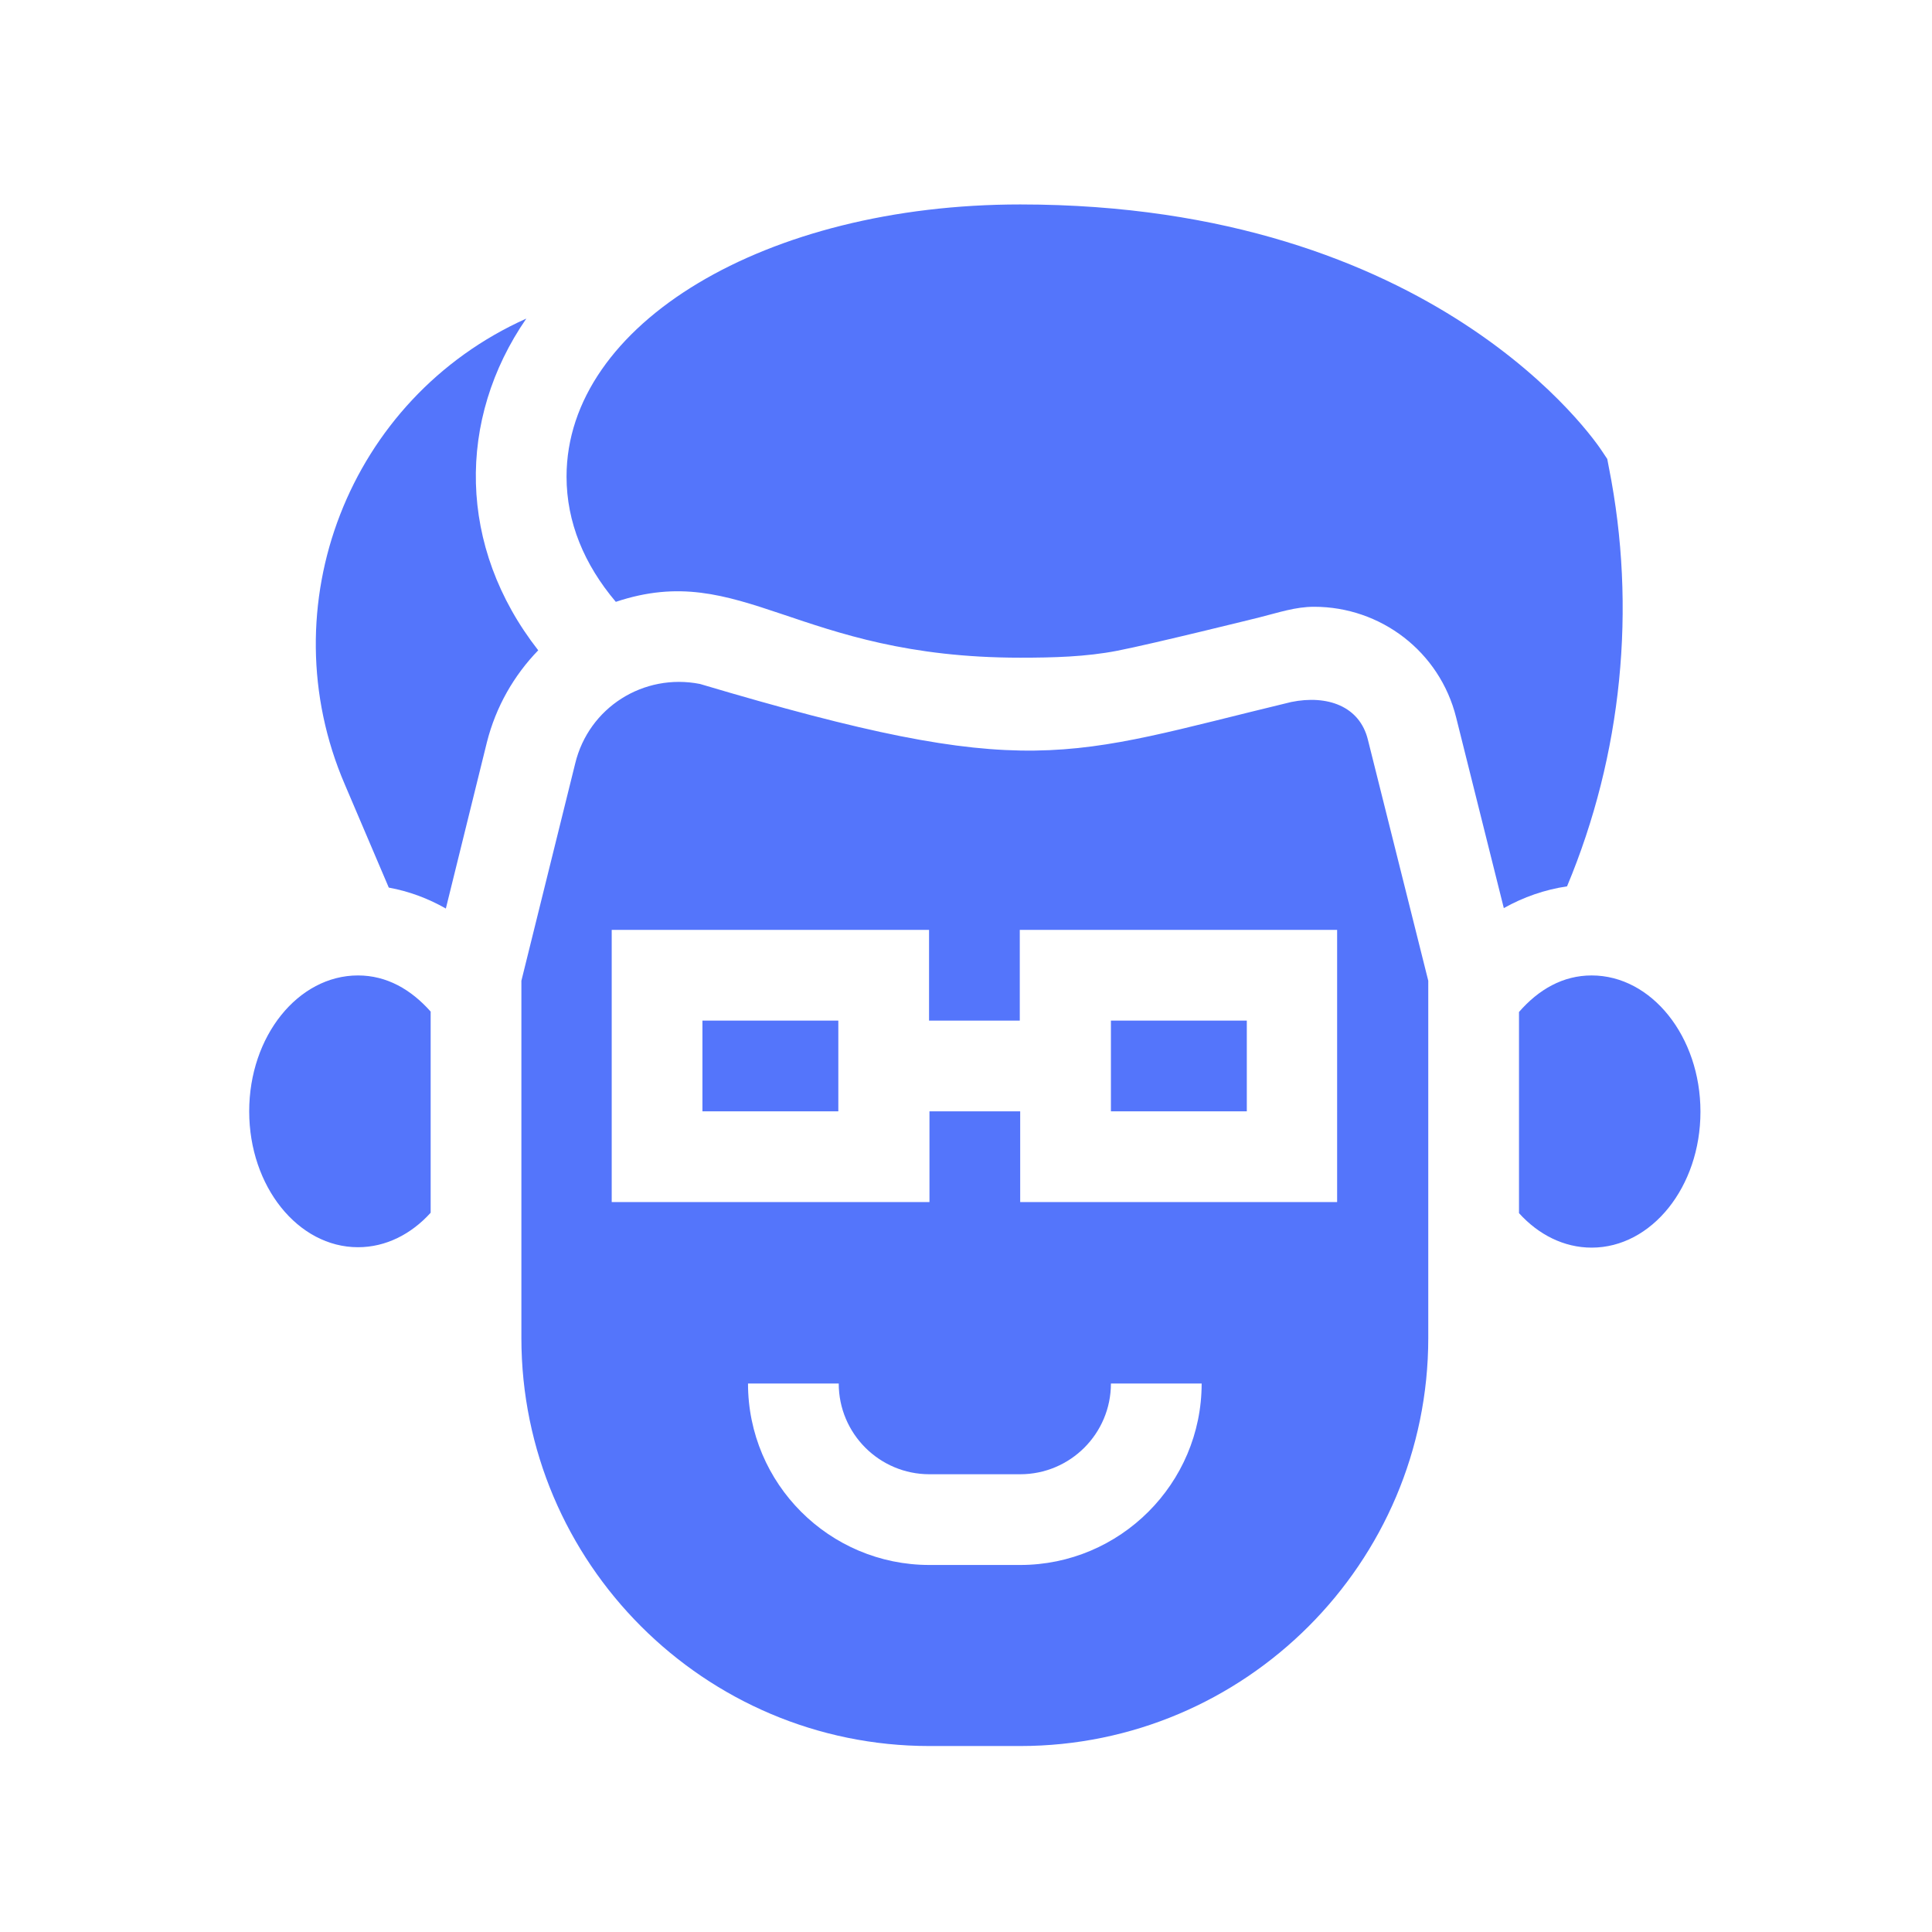<?xml version="1.0" encoding="utf-8"?>
<!-- Generator: Adobe Illustrator 25.0.1, SVG Export Plug-In . SVG Version: 6.00 Build 0)  -->
<svg version="1.1" id="Ebene_1" xmlns="http://www.w3.org/2000/svg" xmlns:xlink="http://www.w3.org/1999/xlink" x="0px" y="0px"
	 viewBox="0 0 470.6 470.6" style="enable-background:new 0 0 470.6 470.6;" xml:space="preserve">
<style type="text/css">
	.st0{fill:#5475FB;}
	.st1{fill:#5475FB;stroke:#FFFFFB;stroke-width:16;stroke-miterlimit:10;}
	.st2{fill:#FFFFFF;}
	.st3{fill:#FFFFFB;}
	.st4{fill:#FFFFFB;stroke:#5475FB;stroke-width:16;stroke-miterlimit:10;}
	.st5{fill:none;stroke:#5475FB;stroke-width:16;stroke-miterlimit:10;}
	.st6{fill:#5475FB;stroke:#FFFFFB;stroke-width:13;stroke-miterlimit:10;}
	.st7{fill:#FFFFFB;stroke:#5475FB;stroke-width:13;stroke-miterlimit:10;}
</style>
<g>
	<g>
		<path class="st0" d="M171.1,248.6h33.1v22.1h-33.1V248.6z"/>
		<path class="st0" d="M270.6,248.6h33.1v22.1h-33.1V248.6z"/>
		<path class="st0" d="M333.2,180.2c-2-8.2-9.9-11-18.7-9.2c-55.3,13.3-63,19.7-144-4.4c-13.7-2.7-27.1,5.7-30.4,19.4L127,238.9v87
			c0,54.8,44.6,99.4,99.4,99.4h22.1c54.8,0,99.4-44.6,99.4-99.4v-87L333.2,180.2z M248.5,381.2h-22.1c-24.4,0-44.2-19.8-44.2-44.2
			h22.1c0,12.2,9.9,22.1,22.1,22.1h22.1c12.2,0,22.1-9.9,22.1-22.1h22.1C292.7,361.4,272.8,381.2,248.5,381.2z M325.8,292.8h-77.3
			v-22.1h-22.1v22.1H149v-66.3h77.3v22.1h22.1v-22.1h77.3V292.8z"/>
	</g>
	<g>
		<path class="st0" d="M87.2,237.6c-14.6,0-26.5,14.8-26.5,33.1s11.9,33.1,26.5,33.1c6.8,0,13-3.2,17.7-8.4v-49
			C100.1,241,94.2,237.6,87.2,237.6z"/>
		<path class="st0" d="M391.9,113.9l-0.4-2.1l-1.2-1.8c-1.6-2.5-40.5-60.2-141.8-60.2c-62,0-110.5,29.1-110.5,66.3
			c0,11.1,4.3,21.4,12,30.5c30.8-10.3,43.9,13.6,98.5,13.6c8,0,16-0.2,23.7-1.7c8.7-1.7,34.5-8.1,34.5-8.1c4.8-1.2,8.8-2.6,13.4-2.6
			c16.2,0,30.6,10.9,34.6,27l11.6,46.4c4.8-2.7,10-4.5,15.4-5.3C395.1,183.9,398.7,148.1,391.9,113.9L391.9,113.9z"/>
		<path class="st0" d="M128.2,77.6C84.9,97,65.3,147.7,84,191.1l10.7,25.1c4.9,0.9,9.5,2.6,13.9,5.1l10-40.5
			c2.2-8.7,6.6-16.3,12.5-22.4C111.4,133.2,111.3,102.1,128.2,77.6L128.2,77.6z"/>
		<path class="st0" d="M387.7,237.6c-7,0-12.9,3.4-17.7,8.9v49c4.7,5.2,10.9,8.4,17.7,8.4c14.6,0,26.5-14.8,26.5-33.1
			S402.3,237.6,387.7,237.6z"/>
	</g>
</g>
</svg>
